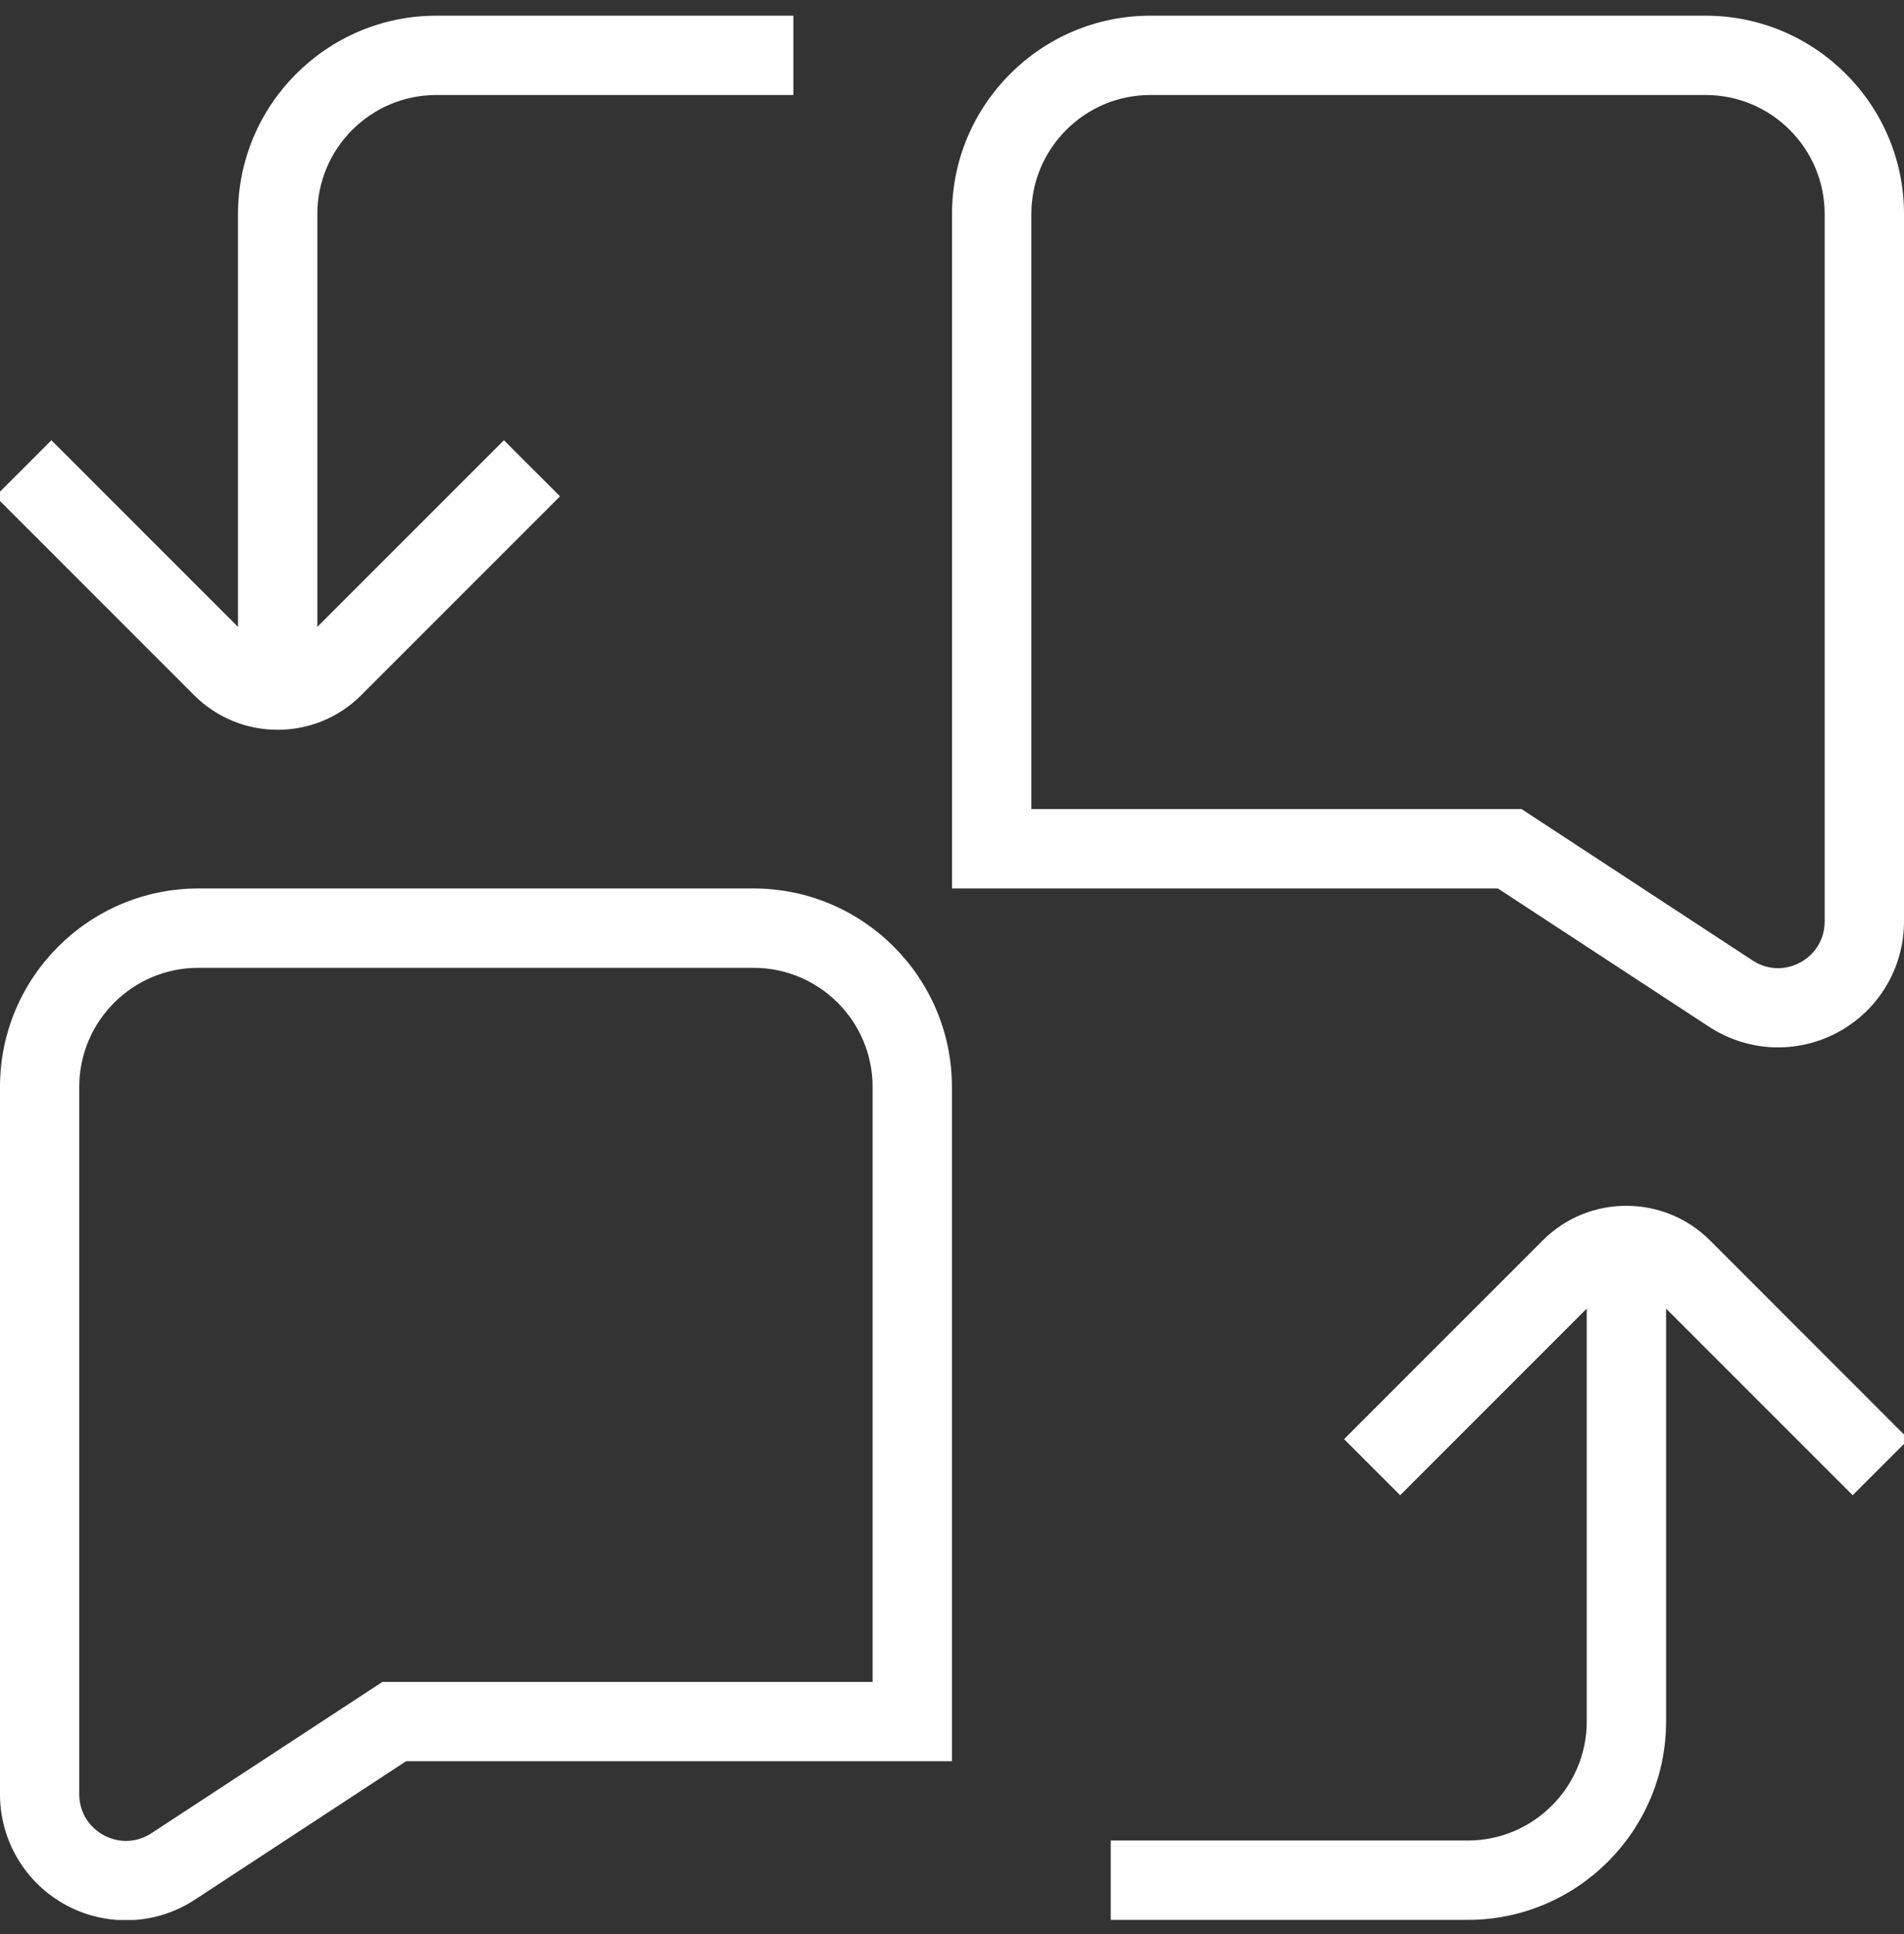 <svg width="64" height="65" viewBox="0 0 64 65" fill="none" xmlns="http://www.w3.org/2000/svg">
<rect x="0" y="0" width="64" height="65" fill="#333333" stroke="none"/>
<g clip-path="url(#clip0_3_1242)">
<path d="M64.157 48.369L57.475 41.684C55.925 40.14 53.408 40.137 51.861 41.684L45.179 48.367L47.064 50.252L53.336 43.98V57.857C53.336 60.063 51.541 61.857 49.336 61.857H37.336V64.524H49.336C53.011 64.524 56.003 61.532 56.003 57.857V43.98L62.275 50.252L64.16 48.367L64.157 48.369ZM9.333 24.527C10.349 24.527 11.368 24.14 12.141 23.364L18.824 16.681L16.939 14.796L10.667 21.068V7.193C10.667 4.988 12.461 3.193 14.667 3.193H26.667V0.527H14.667C10.992 0.527 8 3.519 8 7.193V21.068L1.728 14.796L-0.157 16.681L6.525 23.364C7.299 24.14 8.315 24.527 9.333 24.527ZM25.333 29.86H6.667C2.992 29.86 -1.53035e-05 32.852 -1.53035e-05 36.527V60.303C-1.53035e-05 61.865 0.856 63.297 2.235 64.036C2.864 64.372 3.552 64.537 4.235 64.537C5.053 64.537 5.867 64.3 6.571 63.831L13.648 59.193H31.997V36.527C31.997 32.852 29.005 29.86 25.331 29.86H25.333ZM29.333 56.527H12.853L5.101 61.604C4.613 61.929 4.011 61.959 3.493 61.681C2.976 61.404 2.664 60.887 2.664 60.3V36.527C2.664 34.321 4.459 32.527 6.664 32.527H25.331C27.536 32.527 29.331 34.321 29.331 36.527V56.527H29.333ZM57.419 34.489C58.128 34.961 58.947 35.201 59.765 35.201C60.451 35.201 61.136 35.036 61.765 34.7C63.144 33.961 64 32.532 64 30.967V7.193C64 3.519 61.008 0.527 57.333 0.527H38.667C34.992 0.527 32 3.519 32 7.193V29.86H50.349L57.419 34.489ZM34.667 7.193C34.667 4.988 36.461 3.193 38.667 3.193H57.333C59.539 3.193 61.333 4.988 61.333 7.193V30.969C61.333 31.556 61.024 32.073 60.504 32.351C59.984 32.628 59.381 32.599 58.888 32.265L51.147 27.193H34.667V7.193Z" fill="white"/>
</g>
<defs>
<clipPath id="clip0_3_1242">
<rect width="64" height="64" fill="white" transform="translate(0 0.527)"/>
</clipPath>
</defs>
</svg>

